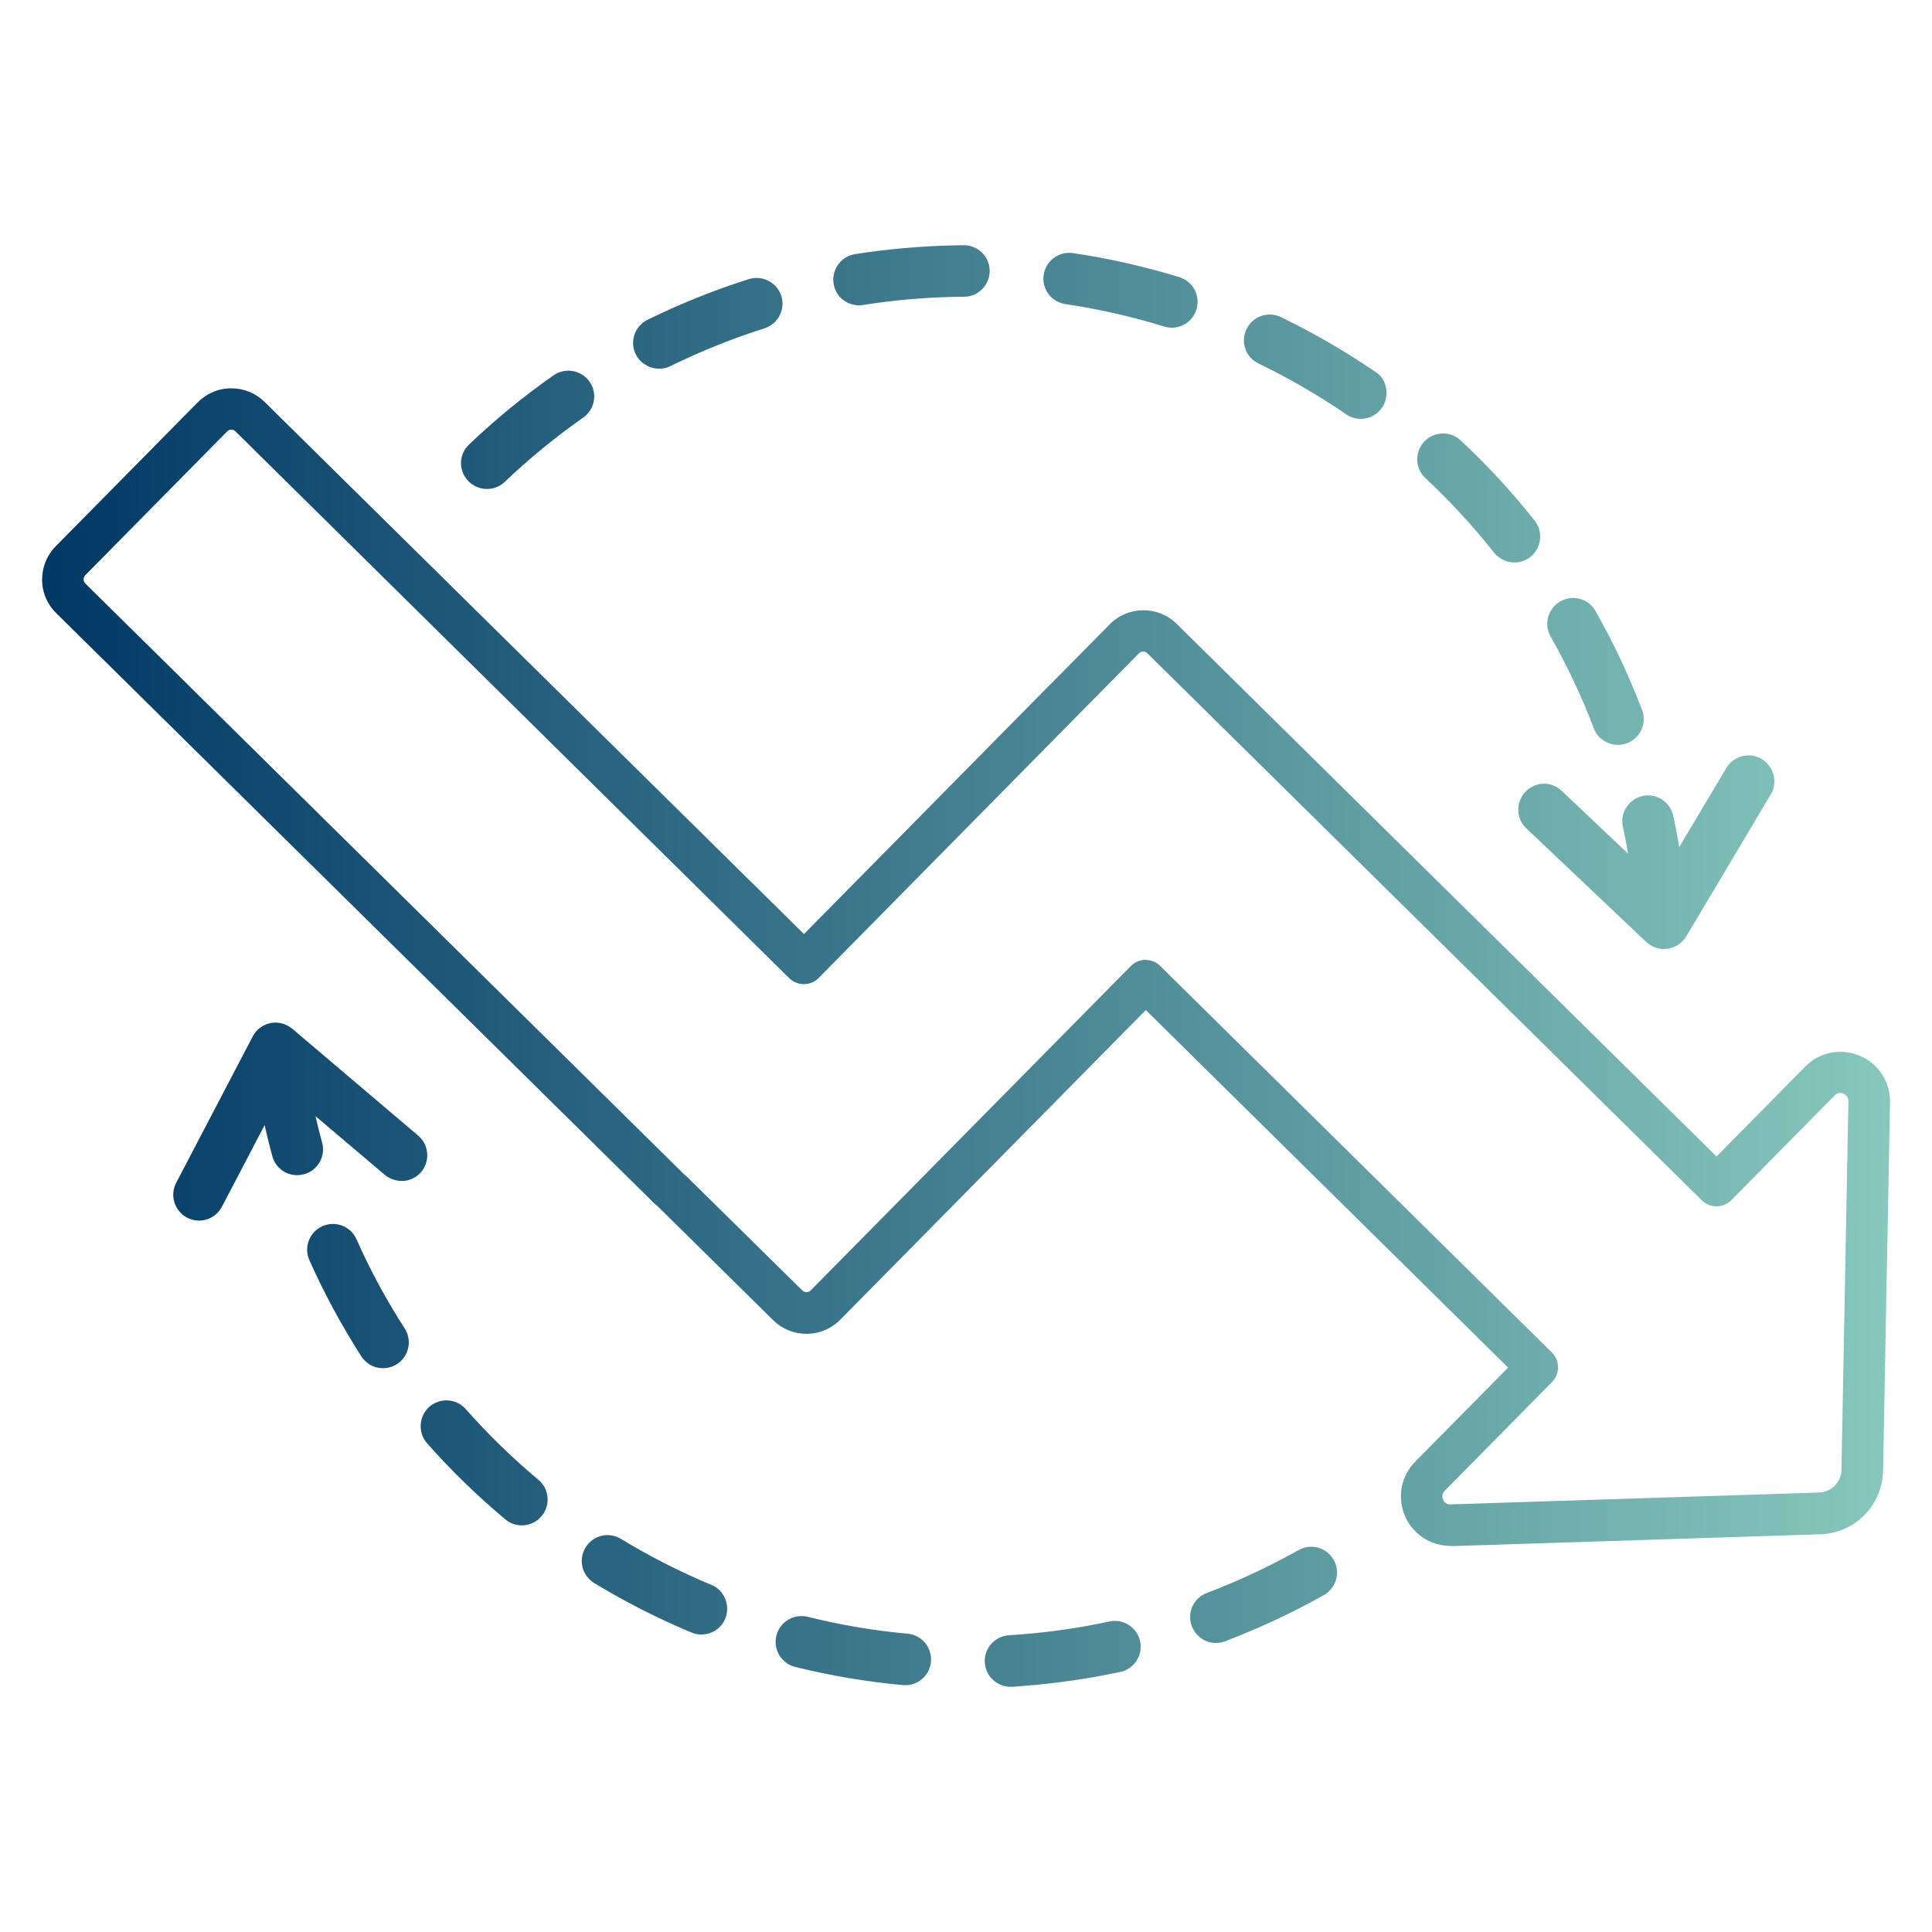<?xml version="1.0" encoding="UTF-8"?>
<svg xmlns="http://www.w3.org/2000/svg" xmlns:xlink="http://www.w3.org/1999/xlink" id="Layer_1" data-name="Layer 1" viewBox="0 0 150 150">
  <defs>
    <style>
      .cls-1 {
        fill: url(#linear-gradient);
      }
    </style>
    <linearGradient id="linear-gradient" x1="3.27" y1="75" x2="146.73" y2="75" gradientUnits="userSpaceOnUse">
      <stop offset="0" stop-color="#003865"></stop>
      <stop offset="1" stop-color="#86c8bc"></stop>
    </linearGradient>
  </defs>
  <path class="cls-1" d="m112.61,120.02c-1.53,0-2.9-.89-3.52-2.3-.63-1.45-.33-3.11.79-4.24l7.21-7.3-28.13-27.76-23.72,24.04c-.69.7-1.62,1.09-2.6,1.1-1,0-1.91-.37-2.61-1.06l-8.94-8.82c-.08-.06-.15-.12-.23-.19L4.36,47.6c-.7-.69-1.09-1.61-1.09-2.59s.37-1.91,1.06-2.6l11.02-11.17c.69-.7,1.61-1.09,2.59-1.09h.03c.97,0,1.89.38,2.58,1.06l41.87,41.31,19.15-19.41s.05-.05.08-.07l4.51-4.57c1.42-1.44,3.76-1.46,5.2-.03l41.91,41.35,6.89-6.98c1.11-1.13,2.77-1.46,4.23-.84,1.46.61,2.38,2.03,2.35,3.61l-.54,28.61c-.05,2.68-2.18,4.84-4.86,4.93l-28.6.92s-.08,0-.13,0Zm-23.67-45.49c.41,0,.82.15,1.13.46l30.42,30.02c.63.62.64,1.64.02,2.28l-8.34,8.45c-.26.26-.19.54-.13.69s.22.4.59.37l28.6-.92c.96-.03,1.73-.81,1.74-1.77l.54-28.61c0-.37-.24-.52-.38-.59-.14-.06-.43-.13-.69.14l-8.02,8.13c-.3.3-.71.48-1.14.48h-.01c-.42,0-.83-.17-1.13-.46l-43.06-42.48c-.18-.18-.47-.18-.65,0l-4.56,4.62s-.05.05-.08.08l-20.23,20.51c-.62.63-1.64.64-2.28.02L18.28,33.49c-.11-.11-.23-.14-.32-.13-.09,0-.21.02-.32.13l-11.02,11.17c-.11.11-.13.24-.13.32s.02.21.13.32l46.46,45.84s.06.04.08.07c.04.03.08.07.12.1l9.01,8.88c.11.11.24.13.33.13.08,0,.22-.02.33-.14l24.85-25.18c.32-.32.73-.48,1.15-.48Zm52.36,9.39h0,0Zm-95.25,38.93c-.88-.59-1.15-1.78-.59-2.7.58-.95,1.81-1.25,2.75-.67,2.24,1.36,4.6,2.56,7.02,3.57.99.39,1.5,1.59,1.08,2.62-.42,1.02-1.6,1.5-2.62,1.08-2.61-1.09-5.15-2.38-7.55-3.84-.03-.01-.05-.03-.08-.05Zm-6.64-4.75c-.06-.04-.11-.08-.17-.13-2.17-1.81-4.21-3.8-6.08-5.91-.73-.83-.65-2.1.17-2.83.83-.73,2.1-.66,2.83.17,1.73,1.96,3.63,3.81,5.64,5.49.85.71.96,1.97.25,2.82-.66.79-1.81.95-2.65.38Zm21.69,11.03c-.68-.46-1.03-1.3-.82-2.14.27-1.07,1.35-1.73,2.43-1.46,2.55.63,5.16,1.08,7.76,1.31,1.09.1,1.91,1.07,1.81,2.18-.1,1.1-1.07,1.91-2.18,1.81-2.79-.25-5.61-.73-8.36-1.41-.23-.06-.45-.15-.64-.28Zm-32.48-23.25c-.22-.15-.42-.34-.57-.58-1.52-2.37-2.88-4.88-4.03-7.46-.45-1.01,0-2.19,1.02-2.64,1.01-.45,2.19.01,2.64,1.02,1.06,2.39,2.32,4.72,3.74,6.92.6.93.33,2.17-.6,2.77-.69.44-1.56.41-2.2-.02Zm48.72,24.74c-.5-.34-.84-.89-.88-1.54-.07-1.1.77-2.05,1.88-2.12,2.28-.14,4.6-.43,6.88-.88l.92-.19c1.08-.23,2.14.46,2.38,1.54.23,1.08-.46,2.15-1.54,2.38l-1,.2c-2.44.48-4.93.79-7.39.95-.46.03-.88-.1-1.24-.34Zm15.95-3.41c-.33-.22-.6-.55-.76-.95-.39-1.03.13-2.19,1.16-2.58,2.46-.93,4.85-2.05,7.13-3.33.97-.55,2.19-.2,2.73.76.54.96.2,2.18-.76,2.73-2.45,1.38-5.04,2.58-7.68,3.59-.63.24-1.31.14-1.83-.21ZM23.6,91.17c1.07-.29,1.7-1.39,1.41-2.46-.34-1.24-.63-2.49-.88-3.76-.21-1.09-1.26-1.79-2.35-1.58s-1.79,1.26-1.58,2.35c.27,1.37.58,2.71.94,4.04.13.48.43.88.81,1.14.46.31,1.06.43,1.64.27Zm-9.07,3.37c.98.51,2.19.13,2.7-.85l4.78-9.14,7.87,6.67c.88.7,2.11.61,2.82-.23.71-.84.61-2.11-.23-2.82l-9.78-8.3c-.46-.38-1.08-.56-1.68-.44-.6.12-1.11.5-1.39,1.04l-5.94,11.36c-.48.91-.18,2.02.65,2.59.06.04.13.08.19.12Zm22.06-56.98c-.09-.07-.17-.14-.24-.22-.77-.8-.74-2.07.07-2.83,2.03-1.94,4.24-3.75,6.56-5.37.91-.63,2.16-.41,2.79.49.64.9.42,2.15-.49,2.79-2.15,1.51-4.2,3.19-6.09,4.99-.72.69-1.82.73-2.59.15Zm13.36-9.34c-.24-.18-.45-.42-.59-.71-.49-.99-.08-2.19.91-2.68,2.53-1.24,5.18-2.31,7.87-3.16,1.06-.33,2.18.26,2.52,1.3.33,1.06-.25,2.18-1.3,2.52-2.5.79-4.96,1.78-7.3,2.93-.7.35-1.51.24-2.09-.2Zm15.54-4.91c-.4-.3-.69-.75-.77-1.29-.17-1.09.58-2.12,1.67-2.29l.99-.15c2.48-.34,4.98-.52,7.45-.54,1.1,0,2.01.89,2.01,1.99,0,1.1-.89,2.01-1.99,2.01-2.29.01-4.62.18-6.92.5l-.93.14c-.56.09-1.1-.07-1.52-.38Zm58.91,34.12c-.29-.22-.52-.52-.66-.89-.93-2.45-2.06-4.84-3.35-7.12-.54-.96-.21-2.18.76-2.73.96-.55,2.19-.22,2.73.76,1.39,2.45,2.6,5.03,3.61,7.67.39,1.03-.13,2.19-1.16,2.58-.67.25-1.39.13-1.92-.28Zm-42.6-34.2c-.56-.42-.88-1.14-.77-1.89.16-1.09,1.18-1.85,2.27-1.69,2.78.41,5.57,1.04,8.27,1.87,1.06.33,1.65,1.45,1.32,2.51-.32,1.06-1.45,1.65-2.5,1.32-2.51-.77-5.09-1.36-7.67-1.74-.34-.05-.65-.19-.92-.38Zm34.56,20.03c-.13-.1-.26-.22-.36-.35-1.62-2.05-3.42-4-5.33-5.79-.81-.75-.85-2.02-.1-2.83.76-.81,2.05-.85,2.83-.1,2.07,1.92,4,4.02,5.75,6.23.68.87.54,2.13-.33,2.82-.73.58-1.74.56-2.45.02Zm-18.99-15.24c-.75-.56-1.01-1.59-.59-2.47.48-1,1.68-1.41,2.67-.93,2.54,1.23,5.01,2.66,7.33,4.25.9.52,1.14,1.87.52,2.78-.63.91-1.87,1.14-2.78.52-2.16-1.48-4.45-2.81-6.81-3.95-.12-.06-.23-.13-.34-.21Zm31.55,41.67c1.1-.15,1.86-1.16,1.71-2.26-.19-1.39-.43-2.75-.72-4.09-.23-1.08-1.29-1.77-2.37-1.54s-1.77,1.3-1.54,2.37c.27,1.25.49,2.52.67,3.81.08.55.37,1.01.78,1.32s.94.46,1.48.39Zm.55,3.97c.6-.08,1.13-.44,1.45-.96l6.56-11.02c.57-.95.25-2.16-.7-2.75-.95-.57-2.18-.25-2.75.7l-5.28,8.87-7.49-7.09c-.83-.79-2.07-.73-2.83.07-.76.81-.73,2.07.07,2.83l9.31,8.82c.05.05.11.1.17.14.42.32.95.46,1.48.39Z"></path>
</svg>
